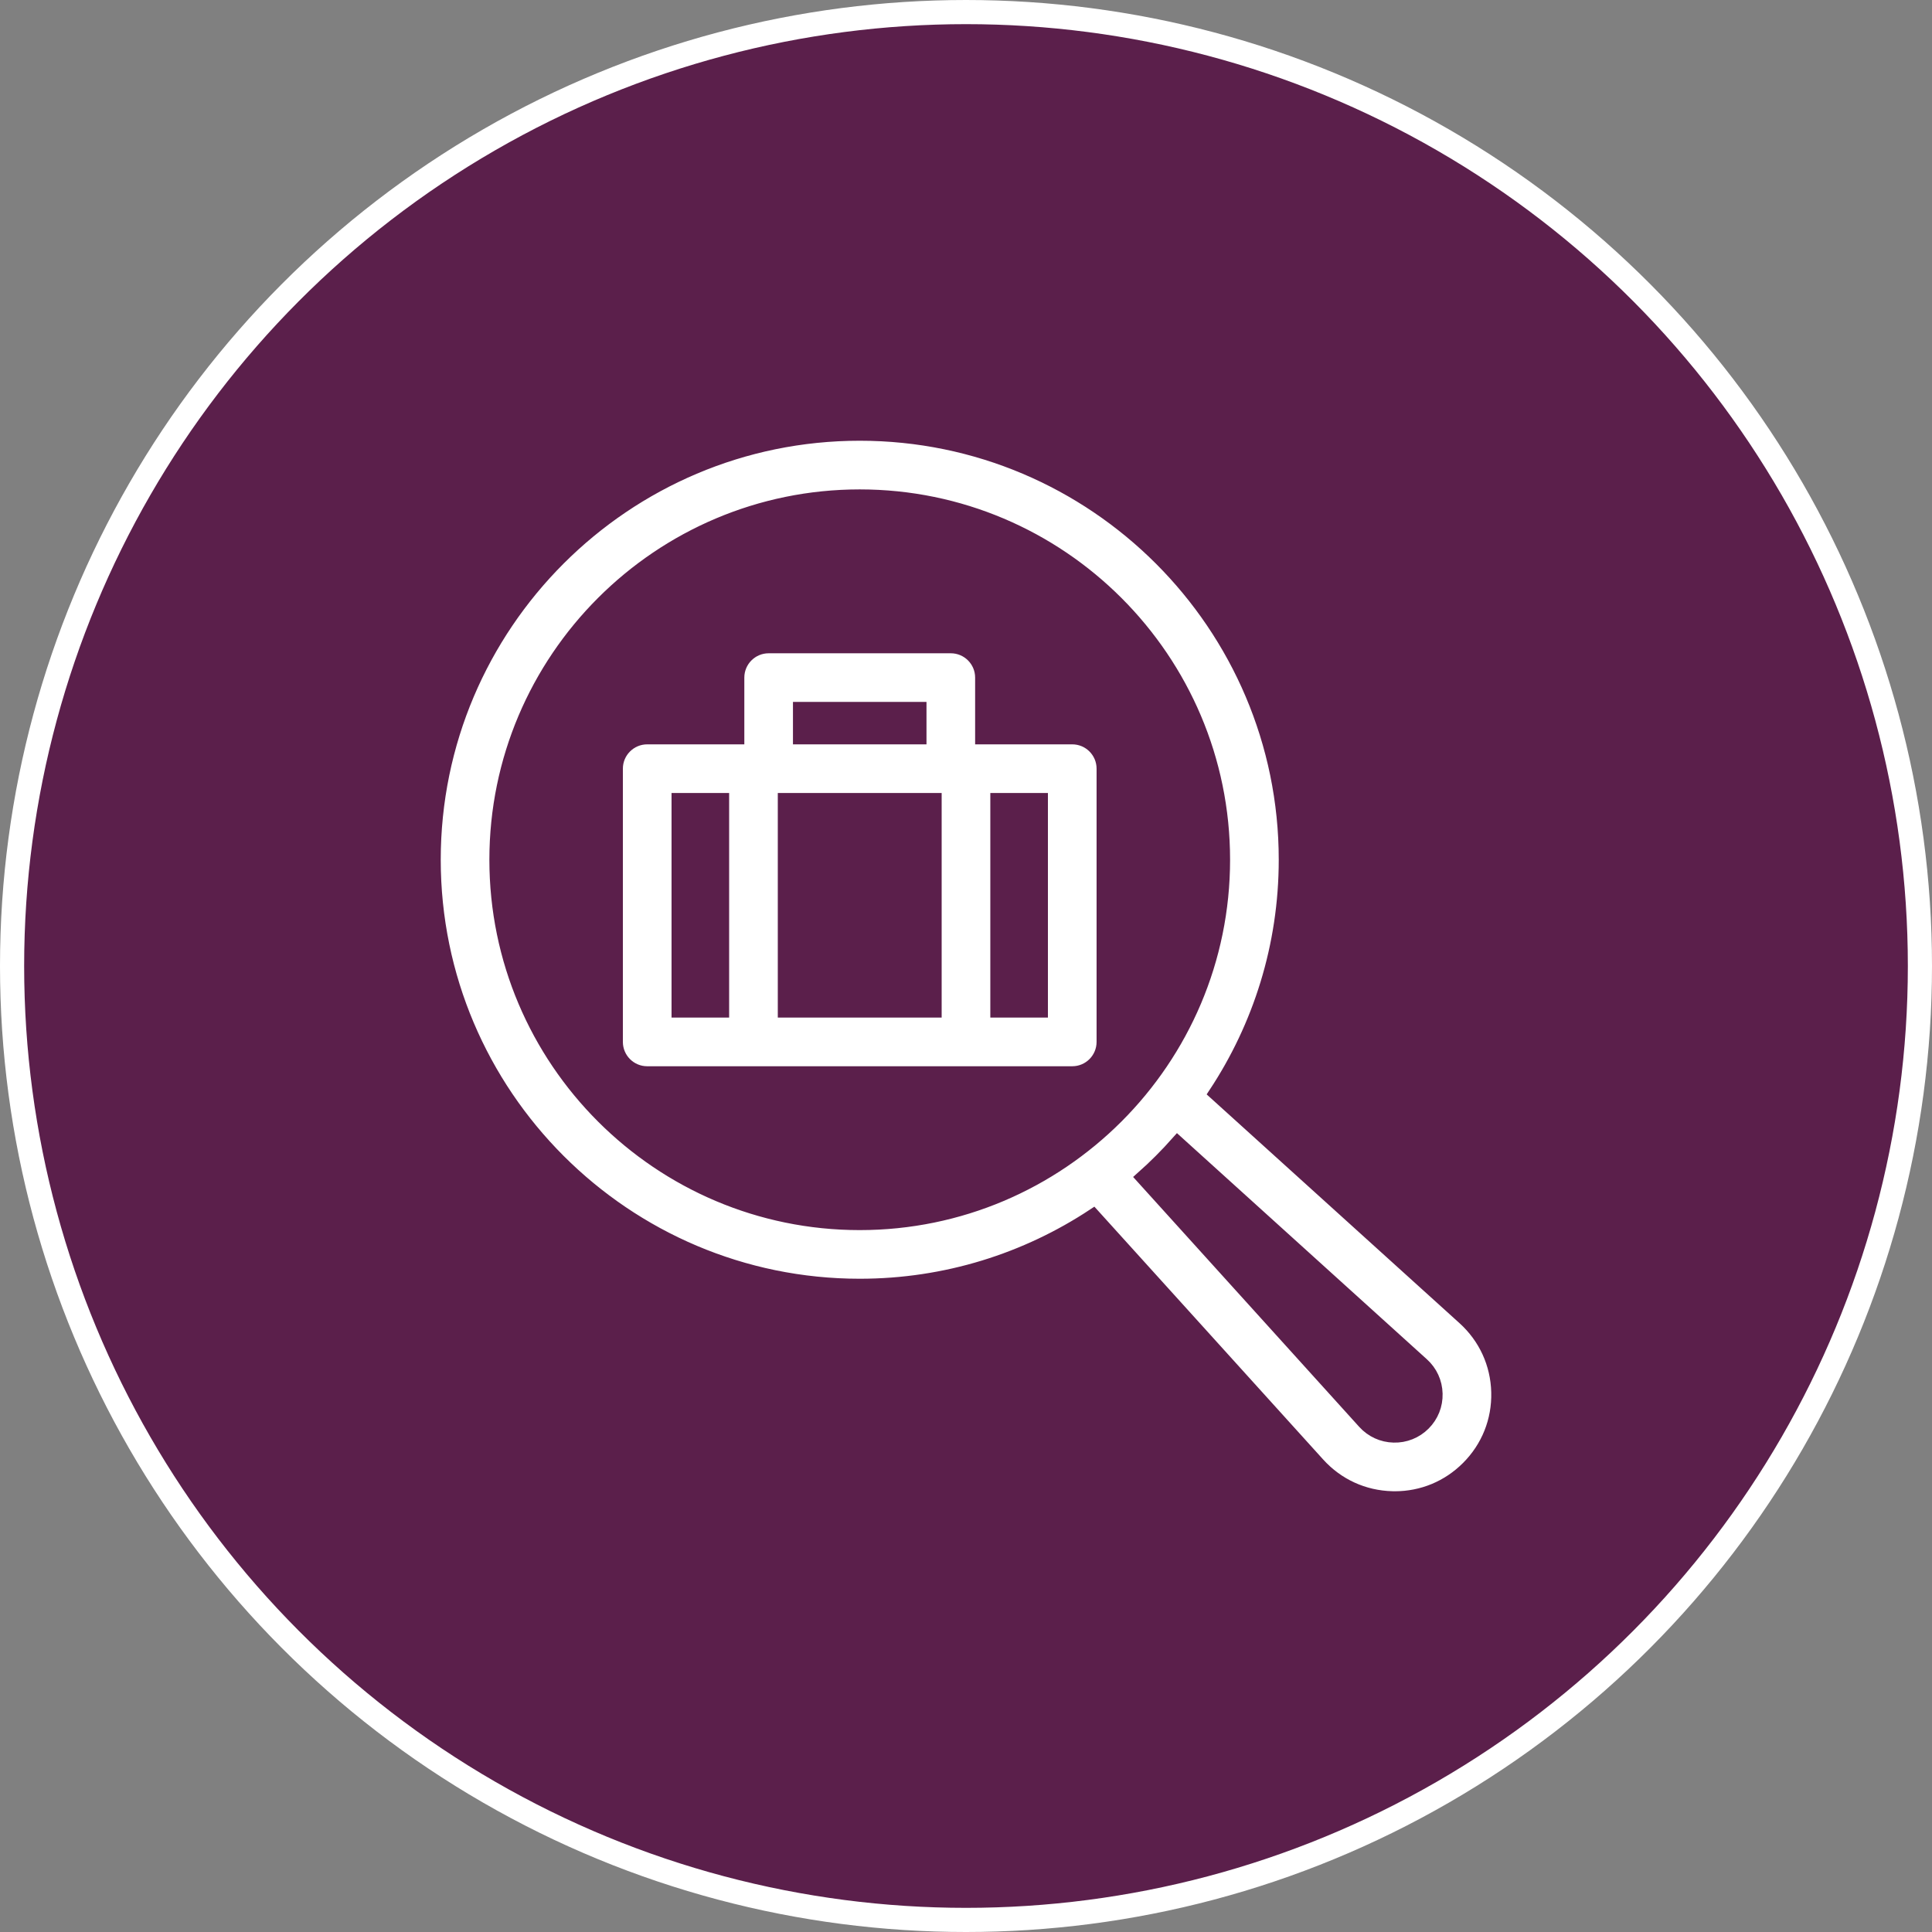 <?xml version="1.0" encoding="UTF-8"?>
<svg width="80px" height="80px" viewBox="0 0 80 80" version="1.1" xmlns="http://www.w3.org/2000/svg" xmlns:xlink="http://www.w3.org/1999/xlink">
    <rect x="0" y="0" width="80" height="80" fill="#808080" stroke="none"/>
    <title>borsa-treball</title>
    <g id="Page-1" stroke="none" stroke-width="1" fill="none" fill-rule="evenodd">
        <g id="borsa-treball">
            <circle id="Oval-Copy-6" stroke="#FFFFFF" fill="#5B1F4B" cx="40" cy="40" r="39.5"></circle>
            <g transform="translate(18, 18)" fill="#FFFFFF" fill-rule="nonzero" id="Shape" stroke="#5B1F4B" stroke-width="0.5">
                <path d="M17.599,35.2 C21.172,35.2 24.497,34.128 27.275,32.292 L36.604,42.602 C37.392,43.473 38.473,43.969 39.648,43.998 C39.684,43.999 39.721,44 39.757,44 C40.89,44 41.952,43.561 42.756,42.756 C43.587,41.926 44.028,40.822 43.999,39.648 C43.97,38.473 43.474,37.393 42.603,36.604 L32.292,27.275 C34.128,24.497 35.2,21.172 35.2,17.6 C35.2,7.896 27.305,0 17.6,0 C7.895,0 0,7.895 0,17.6 C0,27.304 7.895,35.2 17.6,35.2 L17.599,35.2 Z M40.915,38.469 C41.271,38.79 41.473,39.231 41.485,39.711 C41.497,40.189 41.317,40.64 40.978,40.979 C40.639,41.317 40.187,41.497 39.71,41.485 C39.231,41.473 38.79,41.271 38.468,40.916 L29.275,30.755 C29.797,30.291 30.291,29.797 30.754,29.275 L40.915,38.469 Z M17.599,2.515 C25.918,2.515 32.685,9.282 32.685,17.6 C32.685,25.919 25.918,32.686 17.599,32.686 C9.281,32.686 2.514,25.919 2.514,17.6 C2.514,9.282 9.281,2.515 17.599,2.515 Z"></path>
                <path d="M8.799,26.401 L26.4,26.401 C27.094,26.401 27.657,25.838 27.657,25.143 L27.657,13.829 C27.657,13.135 27.094,12.572 26.4,12.572 L22.628,12.572 L22.628,10.058 C22.628,9.364 22.065,8.801 21.371,8.801 L13.828,8.801 C13.134,8.801 12.571,9.364 12.571,10.058 L12.571,12.572 L8.799,12.572 C8.105,12.572 7.542,13.135 7.542,13.829 L7.542,25.143 C7.542,25.838 8.105,26.401 8.799,26.401 Z M20.742,15.086 L20.742,23.886 L14.457,23.886 L14.457,15.086 L20.742,15.086 Z M25.142,23.886 L23.257,23.886 L23.257,15.086 L25.142,15.086 L25.142,23.886 Z M15.085,11.315 L20.114,11.315 L20.114,12.572 L15.085,12.572 L15.085,11.315 Z M10.057,15.086 L11.942,15.086 L11.942,23.886 L10.057,23.886 L10.057,15.086 Z"></path>
            </g>
        </g>
    </g>
</svg>